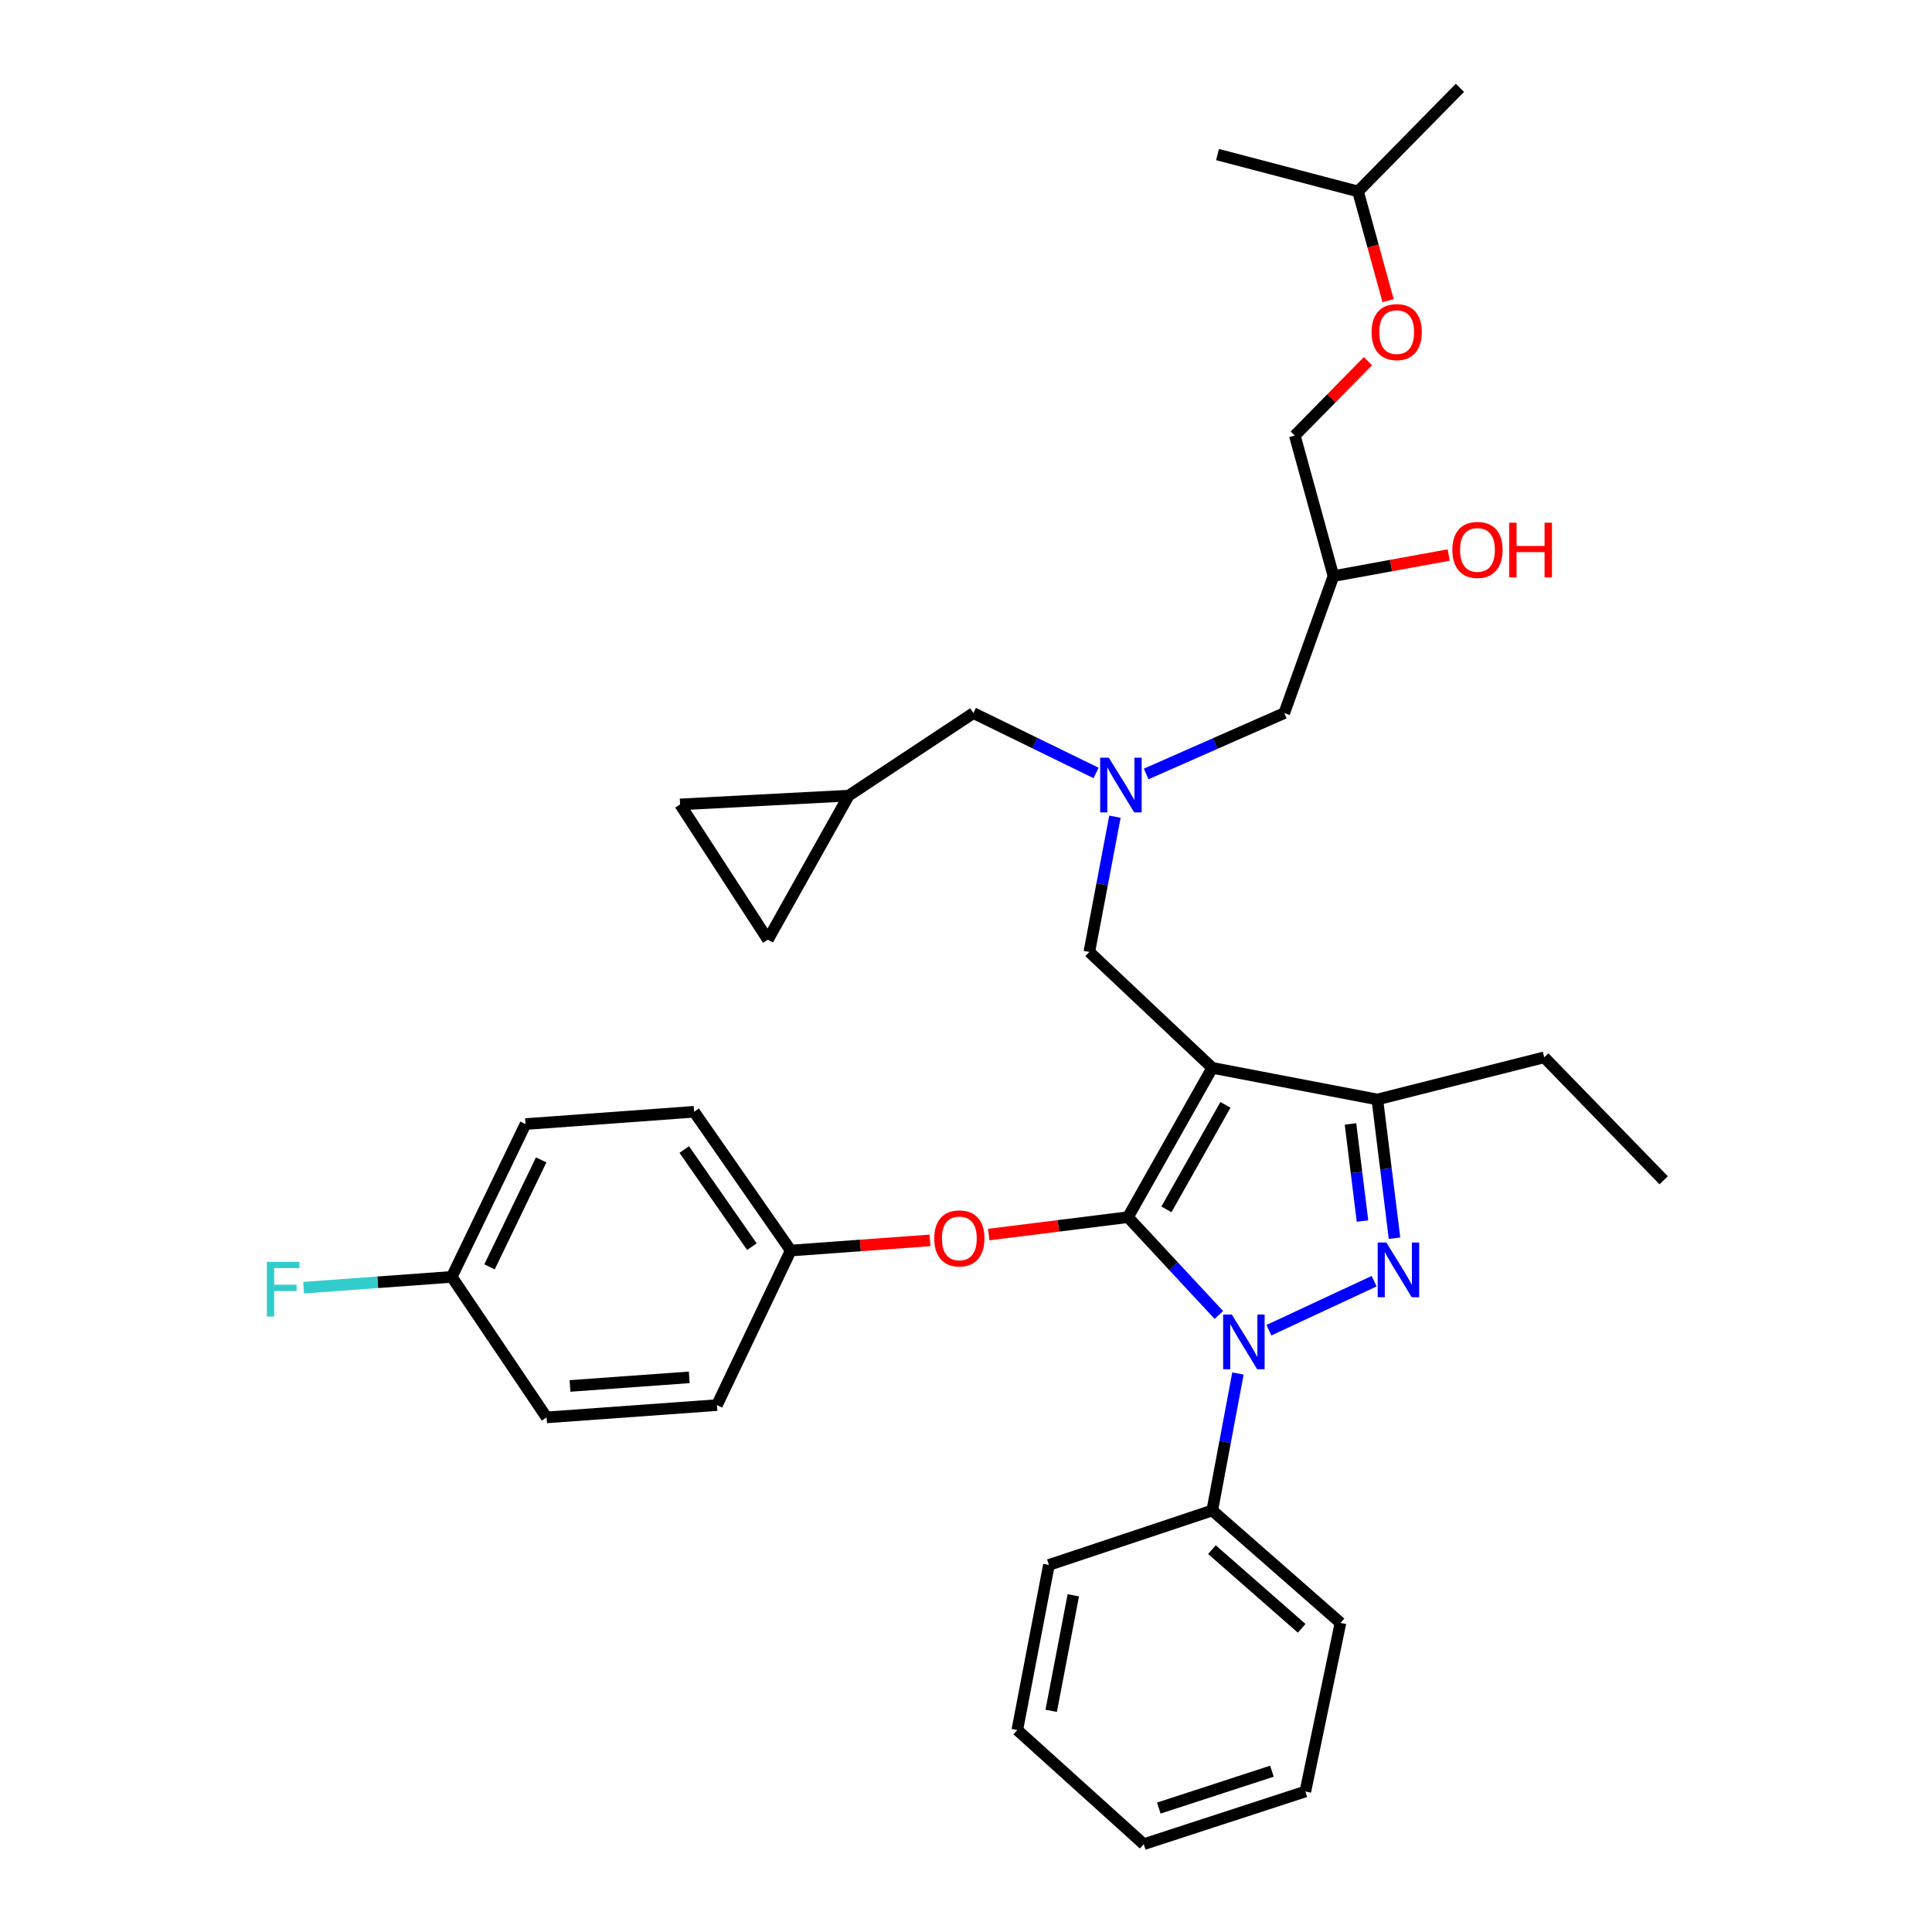<?xml version='1.0' encoding='iso-8859-1'?>
<svg version='1.1' baseProfile='full'
              xmlns='http://www.w3.org/2000/svg'
                      xmlns:rdkit='http://www.rdkit.org/xml'
                      xmlns:xlink='http://www.w3.org/1999/xlink'
                  xml:space='preserve'
width='1000px' height='1000px' viewBox='0 0 1000 1000'>
<!-- END OF HEADER -->
<rect style='opacity:1.0;fill:#FFFFFF;stroke:none' width='1000' height='1000' x='0' y='0'> </rect>
<path class='bond-0' d='M 567.328,400.081 L 535.577,384.588' style='fill:none;fill-rule:evenodd;stroke:#0000FF;stroke-width:6px;stroke-linecap:butt;stroke-linejoin:miter;stroke-opacity:1' />
<path class='bond-0' d='M 535.577,384.588 L 503.827,369.094' style='fill:none;fill-rule:evenodd;stroke:#000000;stroke-width:6px;stroke-linecap:butt;stroke-linejoin:miter;stroke-opacity:1' />
<path class='bond-1' d='M 593.242,400.607 L 628.99,384.851' style='fill:none;fill-rule:evenodd;stroke:#0000FF;stroke-width:6px;stroke-linecap:butt;stroke-linejoin:miter;stroke-opacity:1' />
<path class='bond-1' d='M 628.99,384.851 L 664.738,369.094' style='fill:none;fill-rule:evenodd;stroke:#000000;stroke-width:6px;stroke-linecap:butt;stroke-linejoin:miter;stroke-opacity:1' />
<path class='bond-2' d='M 577.093,422.717 L 570.461,457.724' style='fill:none;fill-rule:evenodd;stroke:#0000FF;stroke-width:6px;stroke-linecap:butt;stroke-linejoin:miter;stroke-opacity:1' />
<path class='bond-2' d='M 570.461,457.724 L 563.829,492.731' style='fill:none;fill-rule:evenodd;stroke:#000000;stroke-width:6px;stroke-linecap:butt;stroke-linejoin:miter;stroke-opacity:1' />
<path class='bond-3' d='M 664.738,369.094 L 690.196,298.181' style='fill:none;fill-rule:evenodd;stroke:#000000;stroke-width:6px;stroke-linecap:butt;stroke-linejoin:miter;stroke-opacity:1' />
<path class='bond-4' d='M 690.196,298.181 L 720.018,292.726' style='fill:none;fill-rule:evenodd;stroke:#000000;stroke-width:6px;stroke-linecap:butt;stroke-linejoin:miter;stroke-opacity:1' />
<path class='bond-4' d='M 720.018,292.726 L 749.841,287.272' style='fill:none;fill-rule:evenodd;stroke:#FF0000;stroke-width:6px;stroke-linecap:butt;stroke-linejoin:miter;stroke-opacity:1' />
<path class='bond-5' d='M 690.196,298.181 L 670.19,225.45' style='fill:none;fill-rule:evenodd;stroke:#000000;stroke-width:6px;stroke-linecap:butt;stroke-linejoin:miter;stroke-opacity:1' />
<path class='bond-6' d='M 718.464,155.608 L 710.69,127.35' style='fill:none;fill-rule:evenodd;stroke:#FF0000;stroke-width:6px;stroke-linecap:butt;stroke-linejoin:miter;stroke-opacity:1' />
<path class='bond-6' d='M 710.69,127.35 L 702.916,99.092' style='fill:none;fill-rule:evenodd;stroke:#000000;stroke-width:6px;stroke-linecap:butt;stroke-linejoin:miter;stroke-opacity:1' />
<path class='bond-7' d='M 708.042,186.949 L 689.116,206.2' style='fill:none;fill-rule:evenodd;stroke:#FF0000;stroke-width:6px;stroke-linecap:butt;stroke-linejoin:miter;stroke-opacity:1' />
<path class='bond-7' d='M 689.116,206.2 L 670.19,225.45' style='fill:none;fill-rule:evenodd;stroke:#000000;stroke-width:6px;stroke-linecap:butt;stroke-linejoin:miter;stroke-opacity:1' />
<path class='bond-8' d='M 702.916,99.092 L 755.649,45.455' style='fill:none;fill-rule:evenodd;stroke:#000000;stroke-width:6px;stroke-linecap:butt;stroke-linejoin:miter;stroke-opacity:1' />
<path class='bond-9' d='M 702.916,99.092 L 630.195,79.998' style='fill:none;fill-rule:evenodd;stroke:#000000;stroke-width:6px;stroke-linecap:butt;stroke-linejoin:miter;stroke-opacity:1' />
<path class='bond-10' d='M 563.829,492.731 L 627.465,552.724' style='fill:none;fill-rule:evenodd;stroke:#000000;stroke-width:6px;stroke-linecap:butt;stroke-linejoin:miter;stroke-opacity:1' />
<path class='bond-11' d='M 630.885,680.626 L 607.356,655.314' style='fill:none;fill-rule:evenodd;stroke:#0000FF;stroke-width:6px;stroke-linecap:butt;stroke-linejoin:miter;stroke-opacity:1' />
<path class='bond-11' d='M 607.356,655.314 L 583.826,630.002' style='fill:none;fill-rule:evenodd;stroke:#000000;stroke-width:6px;stroke-linecap:butt;stroke-linejoin:miter;stroke-opacity:1' />
<path class='bond-12' d='M 656.774,688.518 L 711.238,663.142' style='fill:none;fill-rule:evenodd;stroke:#0000FF;stroke-width:6px;stroke-linecap:butt;stroke-linejoin:miter;stroke-opacity:1' />
<path class='bond-13' d='M 640.757,710.93 L 634.111,746.374' style='fill:none;fill-rule:evenodd;stroke:#0000FF;stroke-width:6px;stroke-linecap:butt;stroke-linejoin:miter;stroke-opacity:1' />
<path class='bond-13' d='M 634.111,746.374 L 627.465,781.818' style='fill:none;fill-rule:evenodd;stroke:#000000;stroke-width:6px;stroke-linecap:butt;stroke-linejoin:miter;stroke-opacity:1' />
<path class='bond-14' d='M 583.826,630.002 L 547.792,634.507' style='fill:none;fill-rule:evenodd;stroke:#000000;stroke-width:6px;stroke-linecap:butt;stroke-linejoin:miter;stroke-opacity:1' />
<path class='bond-14' d='M 547.792,634.507 L 511.757,639.013' style='fill:none;fill-rule:evenodd;stroke:#FF0000;stroke-width:6px;stroke-linecap:butt;stroke-linejoin:miter;stroke-opacity:1' />
<path class='bond-15' d='M 583.826,630.002 L 627.465,552.724' style='fill:none;fill-rule:evenodd;stroke:#000000;stroke-width:6px;stroke-linecap:butt;stroke-linejoin:miter;stroke-opacity:1' />
<path class='bond-15' d='M 603.744,625.961 L 634.291,571.867' style='fill:none;fill-rule:evenodd;stroke:#000000;stroke-width:6px;stroke-linecap:butt;stroke-linejoin:miter;stroke-opacity:1' />
<path class='bond-16' d='M 627.465,552.724 L 712.915,569.087' style='fill:none;fill-rule:evenodd;stroke:#000000;stroke-width:6px;stroke-linecap:butt;stroke-linejoin:miter;stroke-opacity:1' />
<path class='bond-17' d='M 712.915,569.087 L 799.287,547.273' style='fill:none;fill-rule:evenodd;stroke:#000000;stroke-width:6px;stroke-linecap:butt;stroke-linejoin:miter;stroke-opacity:1' />
<path class='bond-18' d='M 712.915,569.087 L 717.358,604.991' style='fill:none;fill-rule:evenodd;stroke:#000000;stroke-width:6px;stroke-linecap:butt;stroke-linejoin:miter;stroke-opacity:1' />
<path class='bond-18' d='M 717.358,604.991 L 721.8,640.895' style='fill:none;fill-rule:evenodd;stroke:#0000FF;stroke-width:6px;stroke-linecap:butt;stroke-linejoin:miter;stroke-opacity:1' />
<path class='bond-18' d='M 699.008,581.744 L 702.117,606.877' style='fill:none;fill-rule:evenodd;stroke:#000000;stroke-width:6px;stroke-linecap:butt;stroke-linejoin:miter;stroke-opacity:1' />
<path class='bond-18' d='M 702.117,606.877 L 705.227,632.01' style='fill:none;fill-rule:evenodd;stroke:#0000FF;stroke-width:6px;stroke-linecap:butt;stroke-linejoin:miter;stroke-opacity:1' />
<path class='bond-19' d='M 352.011,416.367 L 397.466,486.367' style='fill:none;fill-rule:evenodd;stroke:#000000;stroke-width:6px;stroke-linecap:butt;stroke-linejoin:miter;stroke-opacity:1' />
<path class='bond-20' d='M 352.011,416.367 L 439.279,411.819' style='fill:none;fill-rule:evenodd;stroke:#000000;stroke-width:6px;stroke-linecap:butt;stroke-linejoin:miter;stroke-opacity:1' />
<path class='bond-21' d='M 397.466,486.367 L 439.279,411.819' style='fill:none;fill-rule:evenodd;stroke:#000000;stroke-width:6px;stroke-linecap:butt;stroke-linejoin:miter;stroke-opacity:1' />
<path class='bond-22' d='M 439.279,411.819 L 503.827,369.094' style='fill:none;fill-rule:evenodd;stroke:#000000;stroke-width:6px;stroke-linecap:butt;stroke-linejoin:miter;stroke-opacity:1' />
<path class='bond-23' d='M 481.371,642.021 L 445.326,644.649' style='fill:none;fill-rule:evenodd;stroke:#FF0000;stroke-width:6px;stroke-linecap:butt;stroke-linejoin:miter;stroke-opacity:1' />
<path class='bond-23' d='M 445.326,644.649 L 409.282,647.278' style='fill:none;fill-rule:evenodd;stroke:#000000;stroke-width:6px;stroke-linecap:butt;stroke-linejoin:miter;stroke-opacity:1' />
<path class='bond-24' d='M 272.012,581.816 L 233.825,660.911' style='fill:none;fill-rule:evenodd;stroke:#000000;stroke-width:6px;stroke-linecap:butt;stroke-linejoin:miter;stroke-opacity:1' />
<path class='bond-24' d='M 280.113,600.357 L 253.382,655.724' style='fill:none;fill-rule:evenodd;stroke:#000000;stroke-width:6px;stroke-linecap:butt;stroke-linejoin:miter;stroke-opacity:1' />
<path class='bond-25' d='M 272.012,581.816 L 359.279,575.452' style='fill:none;fill-rule:evenodd;stroke:#000000;stroke-width:6px;stroke-linecap:butt;stroke-linejoin:miter;stroke-opacity:1' />
<path class='bond-26' d='M 233.825,660.911 L 282.915,733.641' style='fill:none;fill-rule:evenodd;stroke:#000000;stroke-width:6px;stroke-linecap:butt;stroke-linejoin:miter;stroke-opacity:1' />
<path class='bond-27' d='M 233.825,660.911 L 195.491,663.707' style='fill:none;fill-rule:evenodd;stroke:#000000;stroke-width:6px;stroke-linecap:butt;stroke-linejoin:miter;stroke-opacity:1' />
<path class='bond-27' d='M 195.491,663.707 L 157.156,666.502' style='fill:none;fill-rule:evenodd;stroke:#33CCCC;stroke-width:6px;stroke-linecap:butt;stroke-linejoin:miter;stroke-opacity:1' />
<path class='bond-28' d='M 282.915,733.641 L 371.095,727.277' style='fill:none;fill-rule:evenodd;stroke:#000000;stroke-width:6px;stroke-linecap:butt;stroke-linejoin:miter;stroke-opacity:1' />
<path class='bond-28' d='M 295.036,717.37 L 356.763,712.915' style='fill:none;fill-rule:evenodd;stroke:#000000;stroke-width:6px;stroke-linecap:butt;stroke-linejoin:miter;stroke-opacity:1' />
<path class='bond-29' d='M 627.465,781.818 L 693.83,840.003' style='fill:none;fill-rule:evenodd;stroke:#000000;stroke-width:6px;stroke-linecap:butt;stroke-linejoin:miter;stroke-opacity:1' />
<path class='bond-29' d='M 627.296,802.093 L 673.752,842.822' style='fill:none;fill-rule:evenodd;stroke:#000000;stroke-width:6px;stroke-linecap:butt;stroke-linejoin:miter;stroke-opacity:1' />
<path class='bond-30' d='M 627.465,781.818 L 542.918,810.006' style='fill:none;fill-rule:evenodd;stroke:#000000;stroke-width:6px;stroke-linecap:butt;stroke-linejoin:miter;stroke-opacity:1' />
<path class='bond-31' d='M 693.83,840.003 L 675.65,927.279' style='fill:none;fill-rule:evenodd;stroke:#000000;stroke-width:6px;stroke-linecap:butt;stroke-linejoin:miter;stroke-opacity:1' />
<path class='bond-32' d='M 799.287,547.273 L 861.106,610.908' style='fill:none;fill-rule:evenodd;stroke:#000000;stroke-width:6px;stroke-linecap:butt;stroke-linejoin:miter;stroke-opacity:1' />
<path class='bond-33' d='M 542.918,810.006 L 526.555,895.457' style='fill:none;fill-rule:evenodd;stroke:#000000;stroke-width:6px;stroke-linecap:butt;stroke-linejoin:miter;stroke-opacity:1' />
<path class='bond-33' d='M 555.546,825.712 L 544.092,885.527' style='fill:none;fill-rule:evenodd;stroke:#000000;stroke-width:6px;stroke-linecap:butt;stroke-linejoin:miter;stroke-opacity:1' />
<path class='bond-34' d='M 675.65,927.279 L 592.008,954.545' style='fill:none;fill-rule:evenodd;stroke:#000000;stroke-width:6px;stroke-linecap:butt;stroke-linejoin:miter;stroke-opacity:1' />
<path class='bond-34' d='M 658.344,916.769 L 599.795,935.855' style='fill:none;fill-rule:evenodd;stroke:#000000;stroke-width:6px;stroke-linecap:butt;stroke-linejoin:miter;stroke-opacity:1' />
<path class='bond-35' d='M 526.555,895.457 L 592.008,954.545' style='fill:none;fill-rule:evenodd;stroke:#000000;stroke-width:6px;stroke-linecap:butt;stroke-linejoin:miter;stroke-opacity:1' />
<path class='bond-36' d='M 371.095,727.277 L 409.282,647.278' style='fill:none;fill-rule:evenodd;stroke:#000000;stroke-width:6px;stroke-linecap:butt;stroke-linejoin:miter;stroke-opacity:1' />
<path class='bond-37' d='M 409.282,647.278 L 359.279,575.452' style='fill:none;fill-rule:evenodd;stroke:#000000;stroke-width:6px;stroke-linecap:butt;stroke-linejoin:miter;stroke-opacity:1' />
<path class='bond-37' d='M 389.178,645.278 L 354.177,595' style='fill:none;fill-rule:evenodd;stroke:#000000;stroke-width:6px;stroke-linecap:butt;stroke-linejoin:miter;stroke-opacity:1' />
<path  class='atom-0' d='M 573.932 392.199
L 583.212 407.199
Q 584.132 408.679, 585.612 411.359
Q 587.092 414.039, 587.172 414.199
L 587.172 392.199
L 590.932 392.199
L 590.932 420.519
L 587.052 420.519
L 577.092 404.119
Q 575.932 402.199, 574.692 399.999
Q 573.492 397.799, 573.132 397.119
L 573.132 420.519
L 569.452 420.519
L 569.452 392.199
L 573.932 392.199
' fill='#0000FF'/>
<path  class='atom-3' d='M 709.923 171.893
Q 709.923 165.093, 713.283 161.293
Q 716.643 157.493, 722.923 157.493
Q 729.203 157.493, 732.563 161.293
Q 735.923 165.093, 735.923 171.893
Q 735.923 178.773, 732.523 182.693
Q 729.123 186.573, 722.923 186.573
Q 716.683 186.573, 713.283 182.693
Q 709.923 178.813, 709.923 171.893
M 722.923 183.373
Q 727.243 183.373, 729.563 180.493
Q 731.923 177.573, 731.923 171.893
Q 731.923 166.333, 729.563 163.533
Q 727.243 160.693, 722.923 160.693
Q 718.603 160.693, 716.243 163.493
Q 713.923 166.293, 713.923 171.893
Q 713.923 177.613, 716.243 180.493
Q 718.603 183.373, 722.923 183.373
' fill='#FF0000'/>
<path  class='atom-4' d='M 751.735 284.628
Q 751.735 277.828, 755.095 274.028
Q 758.455 270.228, 764.735 270.228
Q 771.015 270.228, 774.375 274.028
Q 777.735 277.828, 777.735 284.628
Q 777.735 291.508, 774.335 295.428
Q 770.935 299.308, 764.735 299.308
Q 758.495 299.308, 755.095 295.428
Q 751.735 291.548, 751.735 284.628
M 764.735 296.108
Q 769.055 296.108, 771.375 293.228
Q 773.735 290.308, 773.735 284.628
Q 773.735 279.068, 771.375 276.268
Q 769.055 273.428, 764.735 273.428
Q 760.415 273.428, 758.055 276.228
Q 755.735 279.028, 755.735 284.628
Q 755.735 290.348, 758.055 293.228
Q 760.415 296.108, 764.735 296.108
' fill='#FF0000'/>
<path  class='atom-4' d='M 781.135 270.548
L 784.975 270.548
L 784.975 282.588
L 799.455 282.588
L 799.455 270.548
L 803.295 270.548
L 803.295 298.868
L 799.455 298.868
L 799.455 285.788
L 784.975 285.788
L 784.975 298.868
L 781.135 298.868
L 781.135 270.548
' fill='#FF0000'/>
<path  class='atom-8' d='M 637.568 680.39
L 646.848 695.39
Q 647.768 696.87, 649.248 699.55
Q 650.728 702.23, 650.808 702.39
L 650.808 680.39
L 654.568 680.39
L 654.568 708.71
L 650.688 708.71
L 640.728 692.31
Q 639.568 690.39, 638.328 688.19
Q 637.128 685.99, 636.768 685.31
L 636.768 708.71
L 633.088 708.71
L 633.088 680.39
L 637.568 680.39
' fill='#0000FF'/>
<path  class='atom-12' d='M 717.567 643.117
L 726.847 658.117
Q 727.767 659.597, 729.247 662.277
Q 730.727 664.957, 730.807 665.117
L 730.807 643.117
L 734.567 643.117
L 734.567 671.437
L 730.687 671.437
L 720.727 655.037
Q 719.567 653.117, 718.327 650.917
Q 717.127 648.717, 716.767 648.037
L 716.767 671.437
L 713.087 671.437
L 713.087 643.117
L 717.567 643.117
' fill='#0000FF'/>
<path  class='atom-17' d='M 483.559 640.993
Q 483.559 634.193, 486.919 630.393
Q 490.279 626.593, 496.559 626.593
Q 502.839 626.593, 506.199 630.393
Q 509.559 634.193, 509.559 640.993
Q 509.559 647.873, 506.159 651.793
Q 502.759 655.673, 496.559 655.673
Q 490.319 655.673, 486.919 651.793
Q 483.559 647.913, 483.559 640.993
M 496.559 652.473
Q 500.879 652.473, 503.199 649.593
Q 505.559 646.673, 505.559 640.993
Q 505.559 635.433, 503.199 632.633
Q 500.879 629.793, 496.559 629.793
Q 492.239 629.793, 489.879 632.593
Q 487.559 635.393, 487.559 640.993
Q 487.559 646.713, 489.879 649.593
Q 492.239 652.473, 496.559 652.473
' fill='#FF0000'/>
<path  class='atom-32' d='M 138.129 653.116
L 154.969 653.116
L 154.969 656.356
L 141.929 656.356
L 141.929 664.956
L 153.529 664.956
L 153.529 668.236
L 141.929 668.236
L 141.929 681.436
L 138.129 681.436
L 138.129 653.116
' fill='#33CCCC'/>
</svg>
